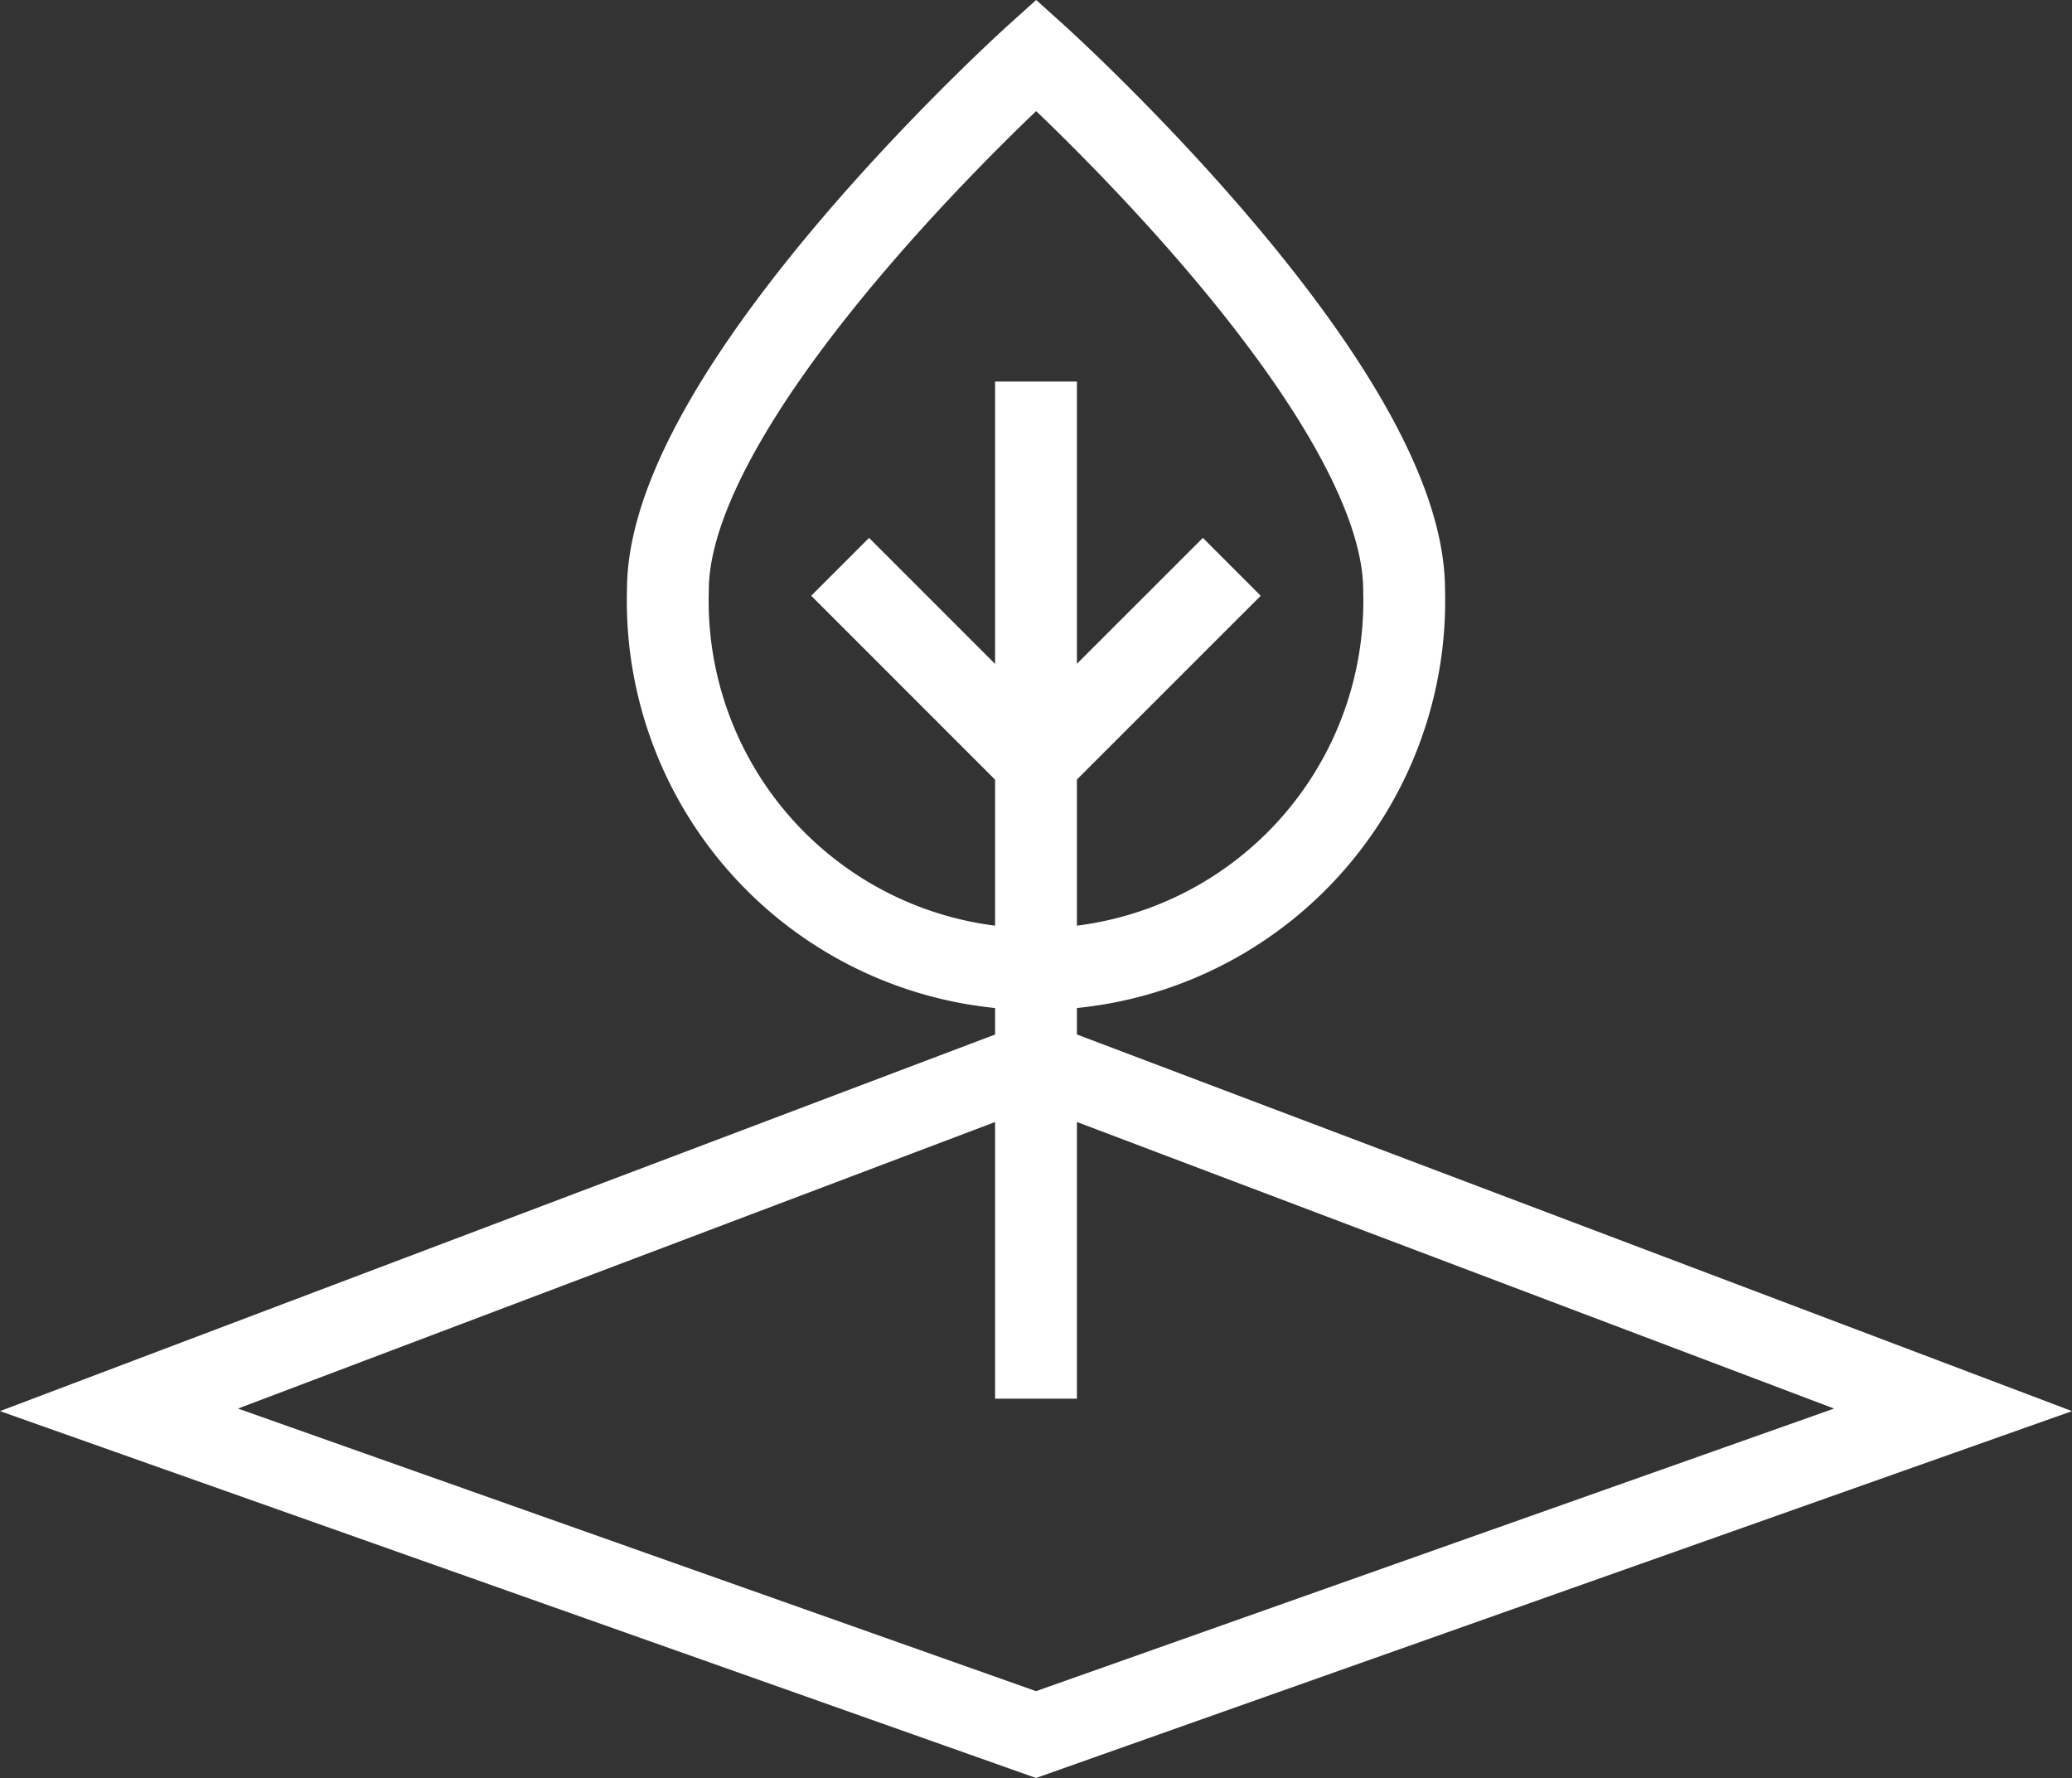 <svg xmlns="http://www.w3.org/2000/svg" width="50.638" height="43.447" viewBox="0 0 50.638 43.447"><rect x="0" y="0" width="50.638" height="43.447" fill="#333333" stroke="none"/><g transform="translate(2.908 2.127)"><path d="M51.252,22.754a9,9,0,1,1-17.992,0c0-4.968,9-13.069,9-13.069S51.252,17.786,51.252,22.754Z" transform="translate(-19.845 -10.467)" fill="none" stroke="#fff" stroke-miterlimit="10" stroke-width="2"/><line y1="24.854" transform="translate(22.411 7.197)" fill="none" stroke="#fff" stroke-miterlimit="10" stroke-width="2"/><path d="M49.987,33.165,45.2,37.95l-4.785-4.785" transform="translate(-22.791 -21.441)" fill="none" stroke="#fff" stroke-miterlimit="10" stroke-width="2"/><path d="M27.527,57.437l22.411,8.481L27.527,73.853,5.115,65.918Z" transform="translate(-5.115 -33.594)" fill="none" stroke="#fff" stroke-miterlimit="10" stroke-width="2"/></g></svg>